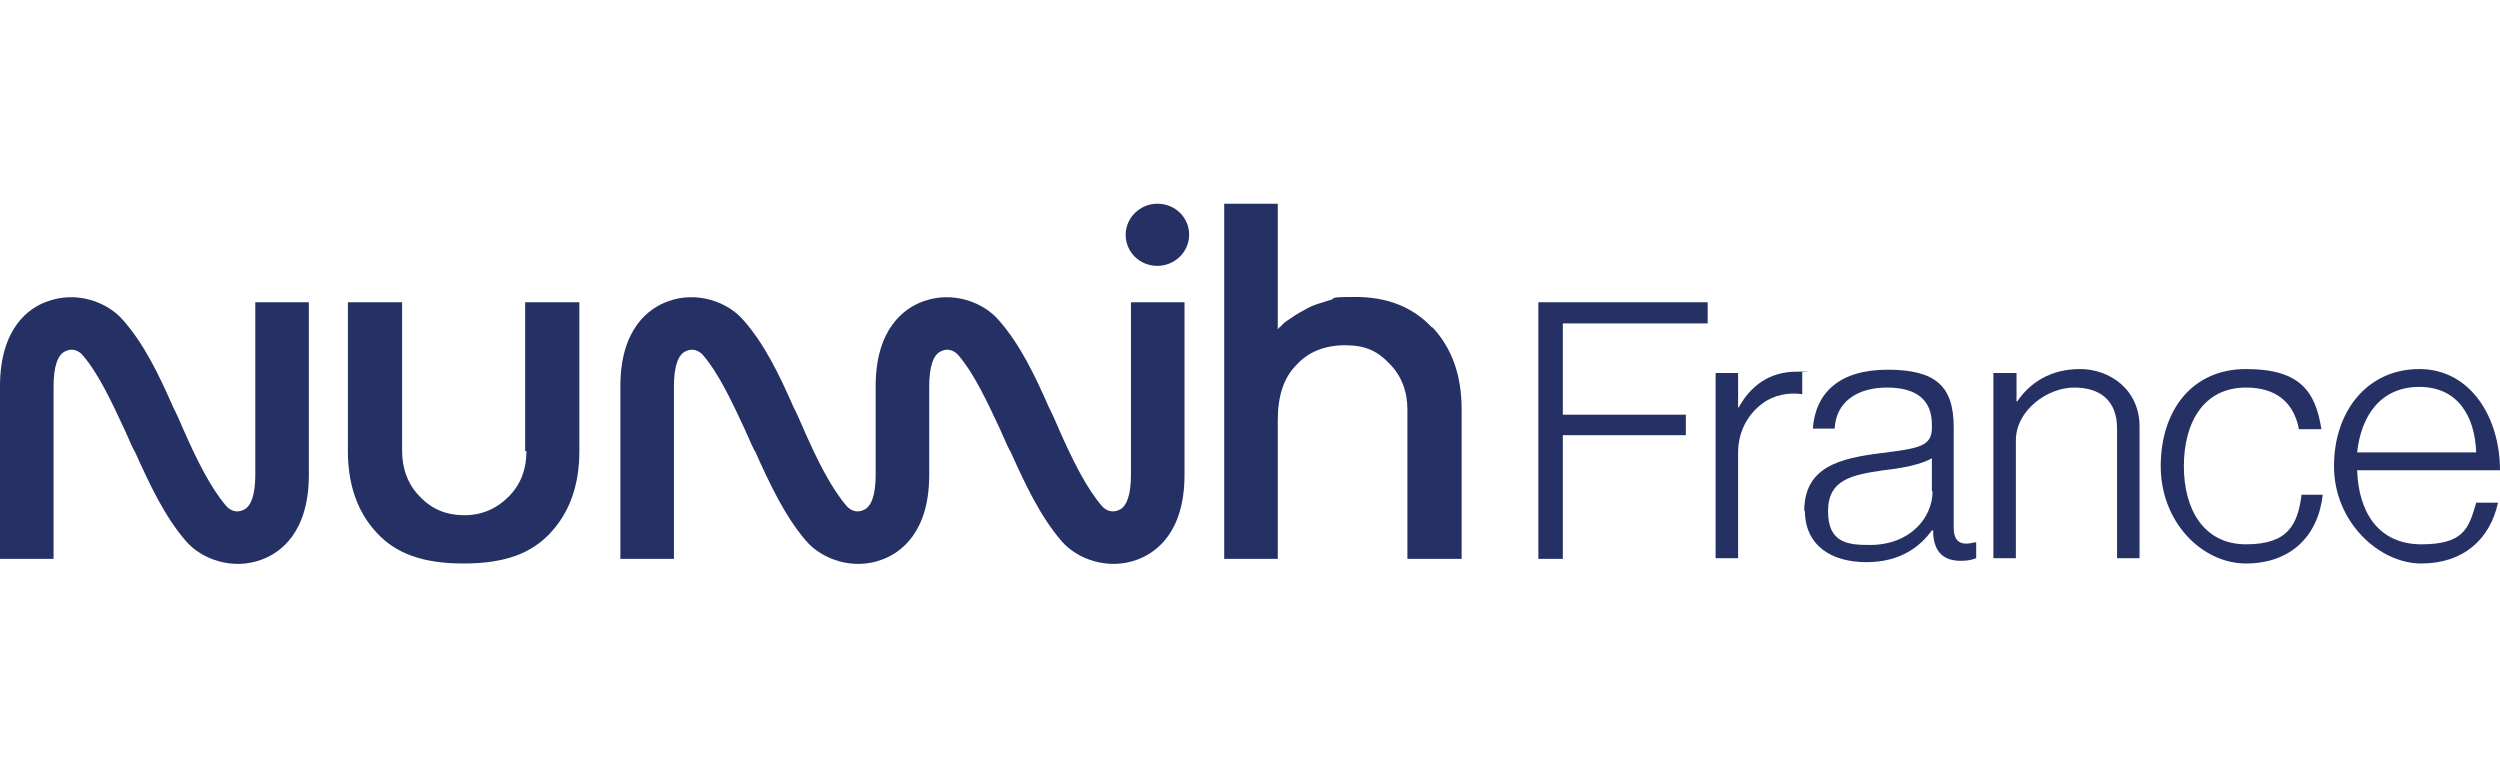 <?xml version="1.0" encoding="UTF-8"?>
<svg xmlns="http://www.w3.org/2000/svg" version="1.1" viewBox="0 0 378 116">
  <defs>
    <style>
      .cls-1 {
        fill: #253164;
      }
    </style>
  </defs>
  <!-- Generator: Adobe Illustrator 28.7.5, SVG Export Plug-In . SVG Version: 1.2.0 Build 176)  -->
  <g>
    <g id="Calque_1">
      <g>
        <g>
          <path class="cls-1" d="M38.6,71.8c0,2.9-.6,4.8-1.8,5.3-1,.5-2,.1-2.6-.6-2.4-2.8-4.5-7.1-6.4-11.4-.1-.3-1.4-3.2-1.6-3.5-2.1-4.8-4.4-9.6-7.6-13.2-2.3-2.7-7-4.5-11.5-2.8C4.5,46.5,0,49.5,0,58.4v26.1h8.1v-26.1c0-2.9.6-4.8,1.8-5.3,1-.5,2-.1,2.6.6,2.4,2.8,4.4,7.1,6.4,11.4.1.3.4.9.4.9,0,0,.9,2.1,1.1,2.3,2.2,4.9,4.5,9.8,7.7,13.5,2.3,2.7,7,4.5,11.5,2.8,2.7-1,7.1-4,7.1-12.8v-26.1h-8.1v26.1Z"/>
          <path class="cls-1" d="M216.5,49.5c-2.9-3.1-6.8-4.6-11.5-4.6s-2.7.2-4,.5c-1.3.4-2.4.7-3.3,1.2s-1.7.9-2.5,1.5c-.8.5-1.3.9-1.5,1.2-.3.2-.4.4-.5.5v-19h-8.1v53.7h8.1v-21c0-3.6.9-6.4,2.8-8.3,1.8-2,4.3-3,7.4-3s4.9.9,6.7,2.8c1.8,1.8,2.7,4.2,2.7,6.9v22.6h8.2v-22.6c0-5.2-1.5-9.3-4.4-12.4Z"/>
          <path class="cls-1" d="M171,71.8c0,2.9-.6,4.8-1.8,5.3-1,.5-2,.1-2.6-.6-2.4-2.8-4.5-7.1-6.4-11.4-.1-.3-1.4-3.2-1.6-3.5-2.1-4.8-4.4-9.6-7.6-13.2-2.3-2.7-7-4.5-11.5-2.8-2.7,1-7.1,4-7.1,12.8v13.4c0,2.9-.6,4.8-1.8,5.3-1,.5-2,.1-2.6-.6-2.4-2.8-4.5-7.1-6.4-11.4-.1-.3-1.4-3.2-1.6-3.5-2.1-4.8-4.4-9.6-7.6-13.2-2.3-2.7-7-4.5-11.5-2.8-2.7,1-7.1,4-7.1,12.8v26.1h8.1v-26.1c0-2.9.6-4.8,1.8-5.3,1-.5,2-.1,2.6.6,2.4,2.8,4.4,7.1,6.4,11.4.1.3.4.9.4.9,0,0,.9,2.1,1.1,2.3,2.2,4.9,4.5,9.8,7.7,13.5,2.3,2.7,7,4.5,11.5,2.8,2.7-1,7.1-4,7.1-12.8v-13.4c0-2.9.6-4.8,1.8-5.3,1-.5,2-.1,2.6.6,2.4,2.8,4.4,7.1,6.4,11.4.1.3.4.9.4.9,0,0,.9,2.1,1.1,2.3,2.2,4.9,4.5,9.8,7.7,13.5,2.3,2.7,7,4.5,11.5,2.8,2.7-1,7.1-4,7.1-12.8v-26.1h-8.1v26.1Z"/>
          <path class="cls-1" d="M175,30.8h0c-2.6,0-4.8,2.1-4.8,4.7s2.1,4.7,4.8,4.7h0c2.6,0,4.8-2.1,4.8-4.7s-2.1-4.7-4.8-4.7Z"/>
          <path class="cls-1" d="M79.6,68.2c0,2.8-.9,5.1-2.7,6.9-1.8,1.8-4,2.8-6.7,2.8s-4.9-.9-6.7-2.8c-1.8-1.8-2.7-4.2-2.7-6.9v-22.5h-8.2v22.5c0,5.2,1.5,9.3,4.4,12.4,2.9,3.1,6.9,4.6,13.1,4.6s10.2-1.5,13.1-4.6c2.9-3.1,4.4-7.2,4.4-12.4v-22.5h-8.2v22.5Z"/>
        </g>
        <g>
          <path class="cls-1" d="M232.7,45.7h25.5v3.2h-21.9v13.8h18.6v3.1h-18.6v18.7h-3.7v-38.8Z"/>
          <path class="cls-1" d="M259.4,56.4h3.4v5.2h.1c1.8-3.3,4.7-5.4,8.7-5.4s.7,0,.9.1v3.3c-2-.3-4.3.1-6,1.4-2.2,1.6-3.7,4.2-3.7,7.5v15.9h-3.4v-28Z"/>
          <path class="cls-1" d="M272.8,77.3c0-6.7,5.3-8,11.7-8.8,5.6-.7,7.6-1,7.6-3.8v-.5c0-3.8-2.4-5.6-6.8-5.6s-7.7,2.1-7.9,6.2h-3.3c.4-5.4,4-8.9,11.3-8.9s10,2.5,10,8.7v15.2c0,1.7.7,2.4,1.9,2.4.4,0,.8-.1,1.3-.2h.2v2.4c-.5.2-1.2.4-2.3.4-2.5,0-4-1.2-4.2-4v-.6h-.2c-1.6,2.2-4.5,4.8-9.9,4.8s-9.3-2.6-9.3-7.8ZM292.1,74.3v-5c-1.8,1-4.6,1.5-7.3,1.8-4.8.7-8.4,1.4-8.4,6.2s3,5.1,6.3,5.1c6.2,0,9.5-4.2,9.5-8.1Z"/>
          <path class="cls-1" d="M301.5,56.4h3.4v4.3h.1c1.9-2.8,5-4.9,9.5-4.9s9,3.1,9,8.7v19.9h-3.4v-19.6c0-4.2-2.5-6.2-6.5-6.2s-8.8,3.4-8.8,8v17.8h-3.4v-28Z"/>
          <path class="cls-1" d="M326.7,70.5c0-8.4,4.7-14.7,12.9-14.7s10.5,3.4,11.4,9.1h-3.4c-.8-4.2-3.6-6.3-8-6.3-6.5,0-9.4,5.4-9.4,11.9s3,11.8,9.4,11.8,7.8-3,8.4-7.5h3.2c-.7,6.3-4.9,10.4-11.6,10.4s-12.9-6.3-12.9-14.7Z"/>
          <path class="cls-1" d="M352.9,70.5c0-8.4,5.1-14.7,12.9-14.7s12.2,7.4,12.2,15.3h-21.6c.2,6.3,3.2,11.2,9.7,11.2s7.2-2.5,8.3-6.3h3.3c-1.2,5.5-5.2,9.2-11.6,9.2s-13.2-6.3-13.2-14.7ZM374.4,68.4c-.2-5.5-2.8-9.9-8.6-9.9s-8.8,4.3-9.4,9.9h18Z"/>
        </g>
      </g>
    </g>
  </g>
</svg>